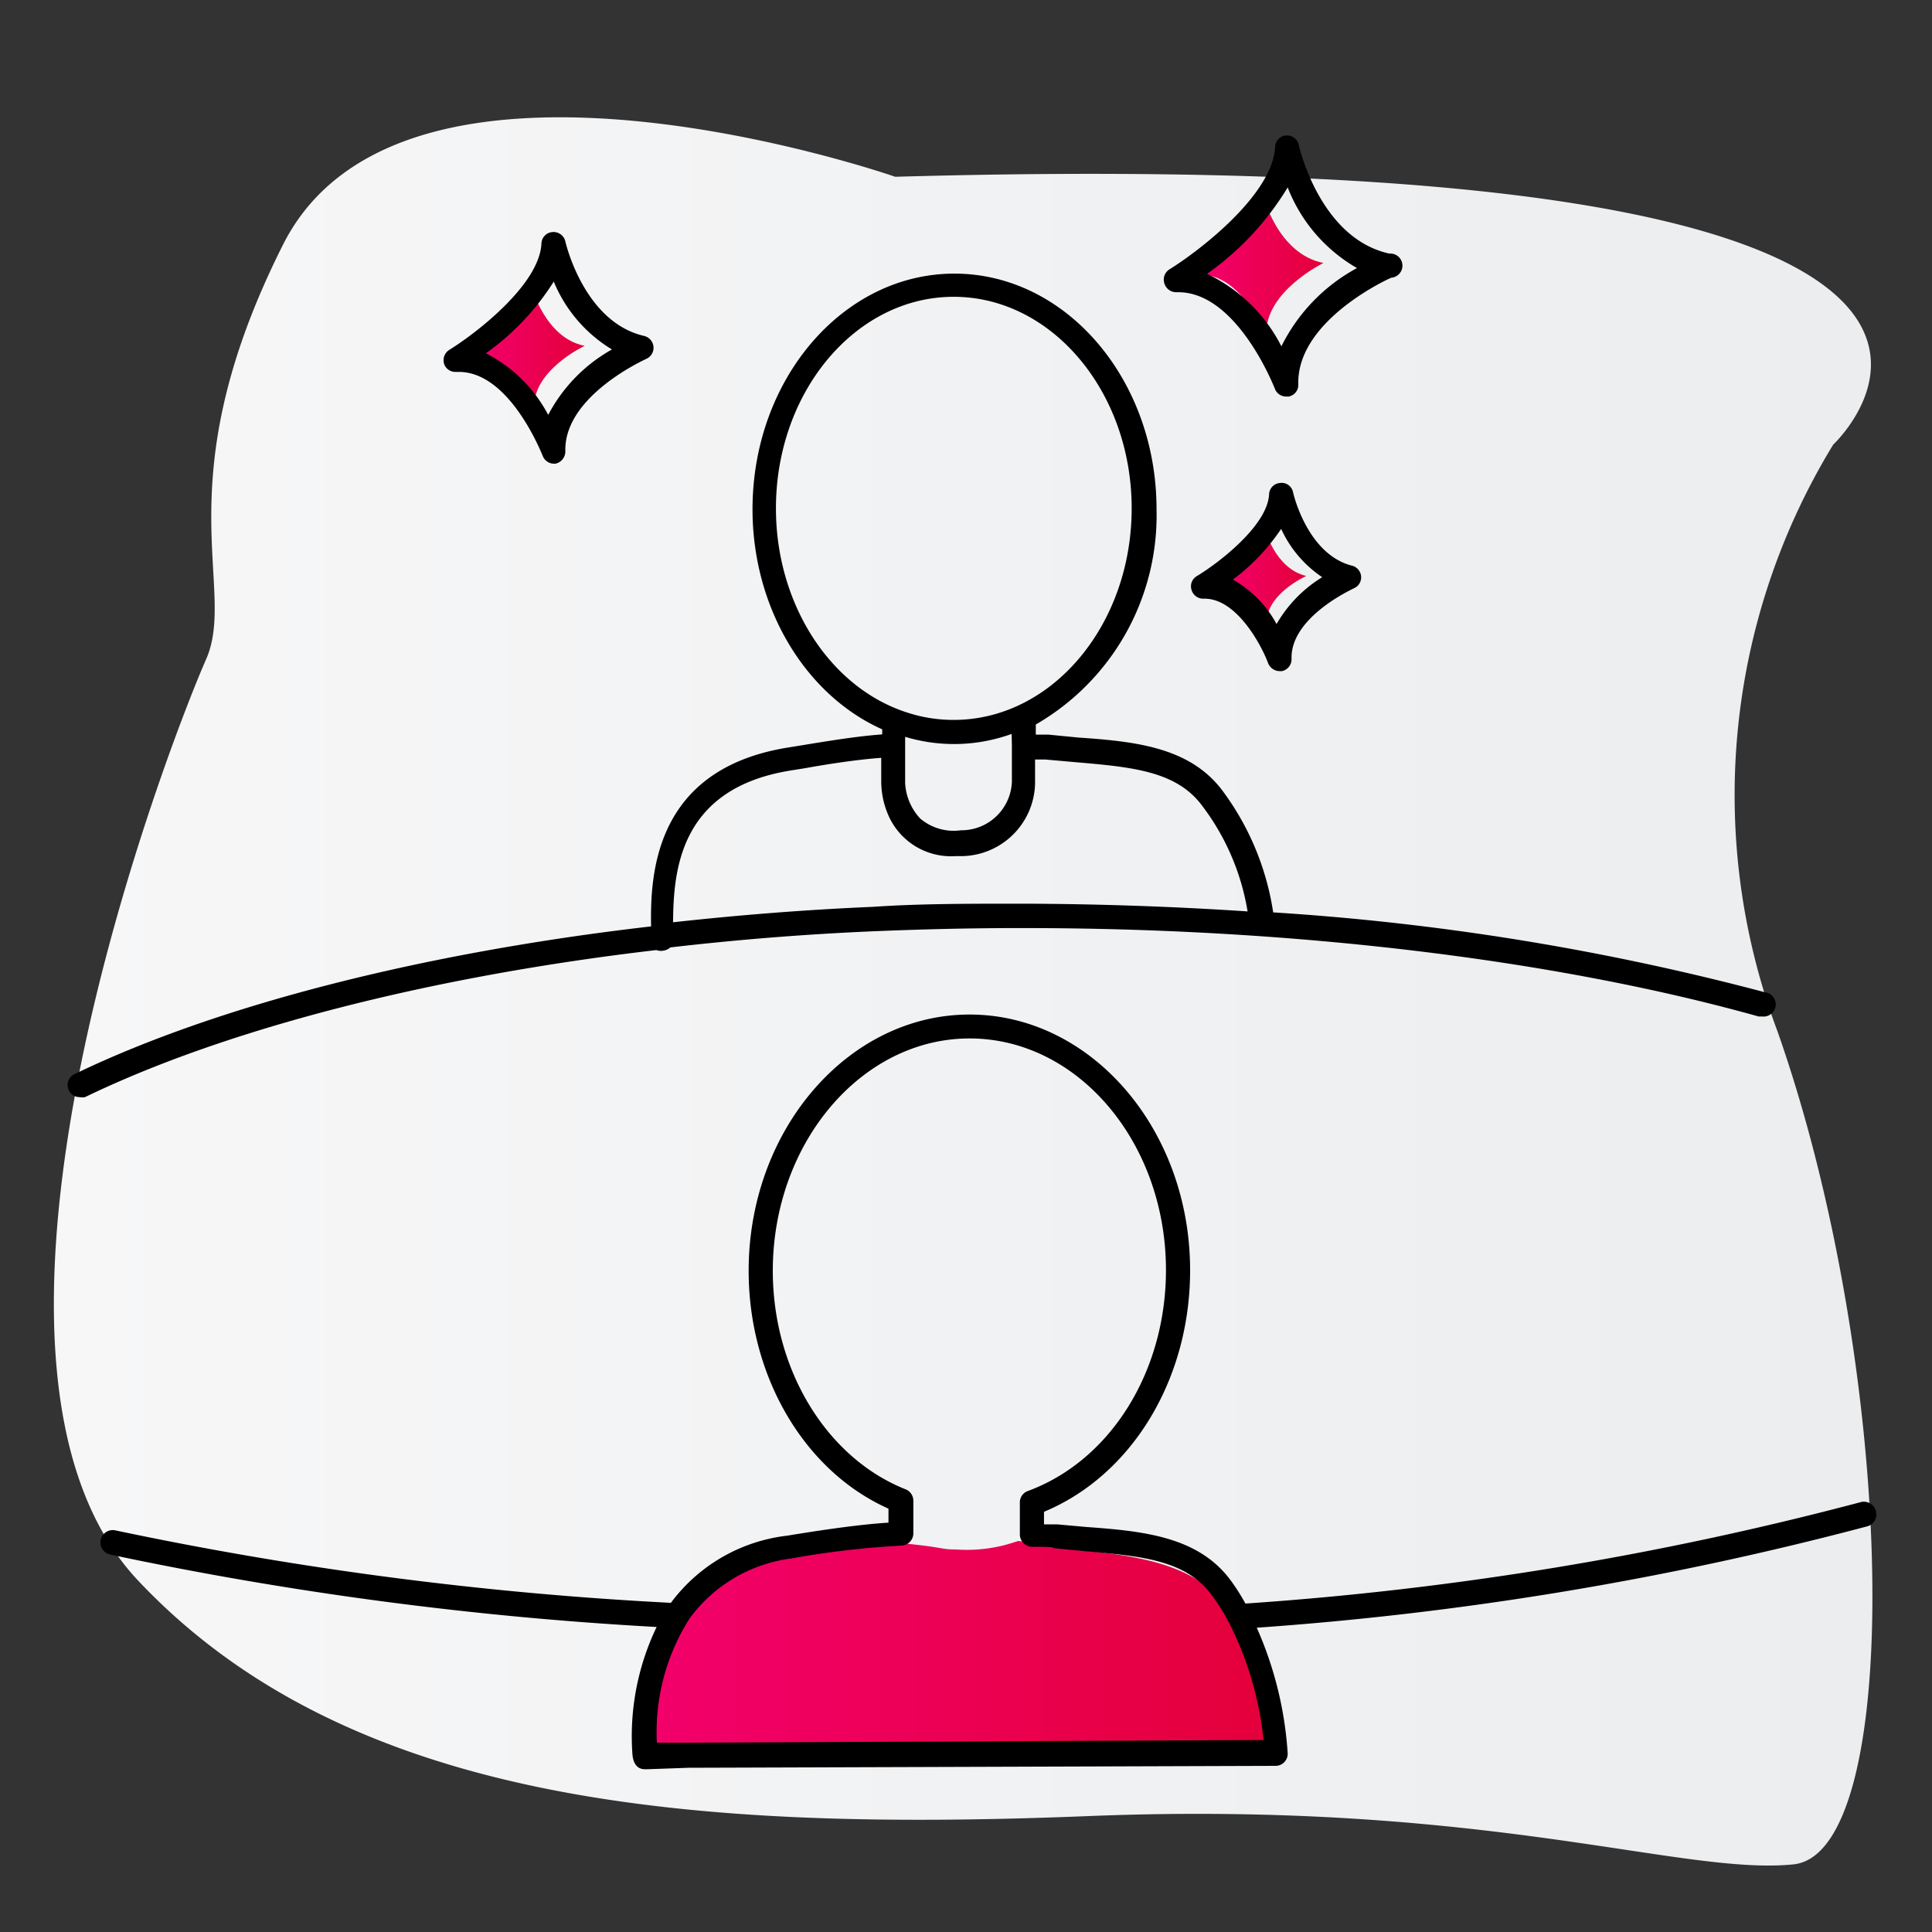 <svg xmlns="http://www.w3.org/2000/svg" xmlns:xlink="http://www.w3.org/1999/xlink" viewBox="0 0 80 80"><rect x="0" y="0" width="80" height="80" fill="#333333" stroke="none"/><defs><style>.cls-1{fill:url(#Neues_Verlaufsfeld_7);}.cls-2{fill:url(#red_gradient);}.cls-3{fill:url(#red_gradient-2);}.cls-4{fill:url(#red_gradient-3);}.cls-5{fill:url(#red_gradient-4);}</style><linearGradient id="Neues_Verlaufsfeld_7" x1="2.21" y1="41.04" x2="77.53" y2="41.04" gradientUnits="userSpaceOnUse"><stop offset="0" stop-color="#f7f7f8"/><stop offset="1" stop-color="#ebedee"/></linearGradient><linearGradient id="red_gradient" x1="19.73" y1="14.38" x2="24.25" y2="14.38" gradientUnits="userSpaceOnUse"><stop offset="0" stop-color="#f3006c"/><stop offset="1" stop-color="#e4003a"/></linearGradient><linearGradient id="red_gradient-2" x1="49.68" y1="11" x2="54.8" y2="11" xlink:href="#red_gradient"/><linearGradient id="red_gradient-3" x1="50.54" y1="23.85" x2="54.09" y2="23.85" xlink:href="#red_gradient"/><linearGradient id="red_gradient-4" x1="26.51" y1="68.35" x2="52.81" y2="68.35" xlink:href="#red_gradient"/></defs><title>erstegespraech-fachlich</title><g id="grauer_blurb" data-name="grauer blurb"><path class="cls-1" d="M37.07,7.32S16.71.22,11.72,10.13,9.85,24.33,8.53,27.31-3,56.2,5.72,65.45,28.59,75.86,45.07,75.2s24.56,2.47,29.19,2,4.29-20.44-.66-34.5a27.84,27.84,0,0,1,2.31-24.29S89.4,5.84,37.07,7.32Z"/></g><g id="rote_flächen" data-name="rote flächen"><path class="cls-2" d="M22,11.84c0,1.4-2.31,2.9-2.31,2.9,1.51-.09,2.43,2.18,2.43,2.18-.09-1.58,2.09-2.6,2.09-2.6C22.56,14,22,11.84,22,11.84Z"/><path class="cls-3" d="M52.44,13.89c-.11-1.8,2.36-3,2.36-3-1.91-.38-2.5-2.81-2.5-2.81,0,1.59-2.62,3.3-2.62,3.3C51.39,11.31,52.44,13.89,52.44,13.89Z"/><path class="cls-4" d="M52.36,21.85c0,1.11-1.82,2.29-1.82,2.29,1.18-.07,1.91,1.71,1.91,1.71-.07-1.24,1.64-2,1.64-2C52.77,23.54,52.36,21.85,52.36,21.85Z"/><path class="cls-5" d="M50.48,66.15c-1.43-1.53-3.86-1.81-6.74-2.05a9.41,9.41,0,0,0-1.58-.29s-.56.18-.69.2a6.29,6.29,0,0,1-1.89.15c-.65,0-.47-.09-2.25-.26-1.26.05-3.63.43-4.95.6-4.7.63-5.62,5-5.82,6.91a4.26,4.26,0,0,0,0,1.48l1.8,0,24.44-.07a9.3,9.3,0,0,0-.27-1.64C52.26,70,51.67,67.43,50.48,66.15Z"/></g><g id="schwarze_kontur" data-name="schwarze kontur"><path d="M77.67,62.55a.51.51,0,0,0-.62-.35,135.25,135.25,0,0,1-25.48,4.2,8.57,8.57,0,0,0-.64-1c-1.34-1.77-3.57-2-5.94-2.17l-1.22-.11c-.07,0-.21,0-.54,0v-.52c3.63-1.51,6.05-5.47,6.05-10,0-5.84-4.1-10.59-9.13-10.59S31,46.78,31,52.62c0,4.38,2.31,8.3,5.79,9.85v.58c-1,.06-2.38.24-4.2.54a7,7,0,0,0-4.81,2.78,147.86,147.86,0,0,1-23-3,.5.5,0,1,0-.22,1,148.47,148.47,0,0,0,22.63,3,10.43,10.43,0,0,0-1,5.3c.05.48.3.59.51.59h.12l1.68-.06,24.32-.08a.5.5,0,0,0,.5-.52,15.22,15.22,0,0,0-1.28-5.2,135.65,135.65,0,0,0,25.25-4.19A.51.51,0,0,0,77.67,62.55ZM28.53,72.16l-1.33,0a8.75,8.75,0,0,1,1.36-5.15,6.19,6.19,0,0,1,4.22-2.48A36.69,36.69,0,0,1,37.32,64a.51.51,0,0,0,.5-.5V62.14a.51.51,0,0,0-.32-.47C34.23,60.37,32,56.73,32,52.62,32,47.33,35.67,43,40.15,43s8.13,4.3,8.13,9.59c0,4.21-2.3,7.89-5.72,9.15a.5.5,0,0,0-.33.47v1.34a.52.52,0,0,0,.5.5c.62,0,.84,0,.93.06l1.25.12c2.32.2,4.15.36,5.23,1.77a9.08,9.08,0,0,1,.72,1.13,13.84,13.84,0,0,1,1.46,4.92Z"/><path d="M18.86,15.4H19c2.13,0,3.45,3.44,3.47,3.47a.5.5,0,0,0,.47.33H23a.52.52,0,0,0,.41-.51c-.07-2.3,3.32-3.81,3.35-3.83a.5.5,0,0,0,.3-.5.51.51,0,0,0-.39-.45C24.16,13.33,23.41,10,23.41,10a.5.5,0,0,0-.54-.39.49.49,0,0,0-.45.47c-.08,1.73-2.78,3.77-3.82,4.41a.51.51,0,0,0-.21.58A.49.49,0,0,0,18.86,15.4Zm4.07-3.74a5.91,5.91,0,0,0,2.41,2.81,6.64,6.64,0,0,0-2.64,2.71,6,6,0,0,0-2.58-2.55A10.59,10.59,0,0,0,22.93,11.66Z"/><path d="M48.69,12.1h.1c2.46,0,4,4,4,4a.5.5,0,0,0,.47.32h.1a.49.49,0,0,0,.4-.5c-.08-2.67,3.81-4.41,3.85-4.42a.5.5,0,0,0-.08-1C54.65,9.87,53.79,6.06,53.78,6a.5.5,0,0,0-.53-.39.49.49,0,0,0-.45.47c-.1,2-3.19,4.34-4.37,5.07a.5.5,0,0,0-.22.57A.51.51,0,0,0,48.69,12.1Zm4.63-4.34a6.61,6.61,0,0,0,2.87,3.34,7.44,7.44,0,0,0-3.13,3.24,6.65,6.65,0,0,0-3.08-3A11.93,11.93,0,0,0,53.32,7.76Z"/><path d="M53.54,20.37A.48.48,0,0,0,53,20a.49.49,0,0,0-.45.47c-.07,1.32-2.16,2.89-3,3.39a.49.49,0,0,0-.21.57.5.5,0,0,0,.48.36h.06c1.33,0,2.35,1.92,2.63,2.67a.52.52,0,0,0,.47.33h.1a.5.5,0,0,0,.4-.51c-.05-1.74,2.56-2.9,2.58-2.92a.49.49,0,0,0,.3-.5.5.5,0,0,0-.39-.44C54.12,22.94,53.54,20.4,53.54,20.37Zm-.68,5.47A4.67,4.67,0,0,0,51.05,24a8.58,8.58,0,0,0,2-2.1,4.82,4.82,0,0,0,1.7,2A5.48,5.48,0,0,0,52.86,25.84Z"/><path d="M27.43,39.37h0a.58.58,0,0,0,.33-.14c2.76-.32,5.6-.55,8.46-.67,1.93-.08,3.91-.13,5.87-.13h.34c11.31,0,22.1,1.34,30.39,3.66l.14,0a.5.5,0,0,0,.13-1,105.33,105.33,0,0,0-20.37-3.31,11.25,11.25,0,0,0-2.13-5.08c-1.35-1.76-3.58-2-5.94-2.16l-1.23-.12-.53,0V30a10,10,0,0,0,5-8.91c0-5.38-3.75-9.76-8.37-9.76s-8.36,4.38-8.36,9.76c0,4.06,2.17,7.68,5.37,9.11v.21c-1,.07-2.23.27-3.32.45l-.62.1c-5.47.9-5.67,5.21-5.63,7.4C17.52,39.45,9,41.62,3.08,44.48a.5.5,0,0,0-.23.67.49.49,0,0,0,.45.28.59.59,0,0,0,.22,0c5.85-2.83,14.32-5,23.66-6.09A.53.53,0,0,0,27.43,39.37Zm14.47-8.5h0v1.51a2.09,2.09,0,0,1-2.11,2,2.14,2.14,0,0,1-1.69-.49,2.33,2.33,0,0,1-.62-1.47V30.51a7,7,0,0,0,4.41-.12Zm-9.77-9.82c0-4.83,3.3-8.76,7.36-8.76s7.37,3.93,7.37,8.76-3.3,8.76-7.37,8.76a6.15,6.15,0,0,1-1.94-.31C34.36,28.47,32.13,25,32.13,21.05Zm.58,10.86.62-.1c1-.18,2.19-.36,3.16-.43v1h0a3.51,3.51,0,0,0,.25,1.27,2.83,2.83,0,0,0,2.82,1.8h.3a3.08,3.08,0,0,0,3-3v-1l.43,0,1.24.11c2.32.2,4.16.36,5.23,1.78a9.87,9.87,0,0,1,1.9,4.4c-3-.2-6.12-.31-9.26-.32h-.35c-2,0-4,0-5.9.13-2.8.12-5.57.34-8.28.64C27.89,36.07,28.12,32.66,32.71,31.91Z"/></g></svg>